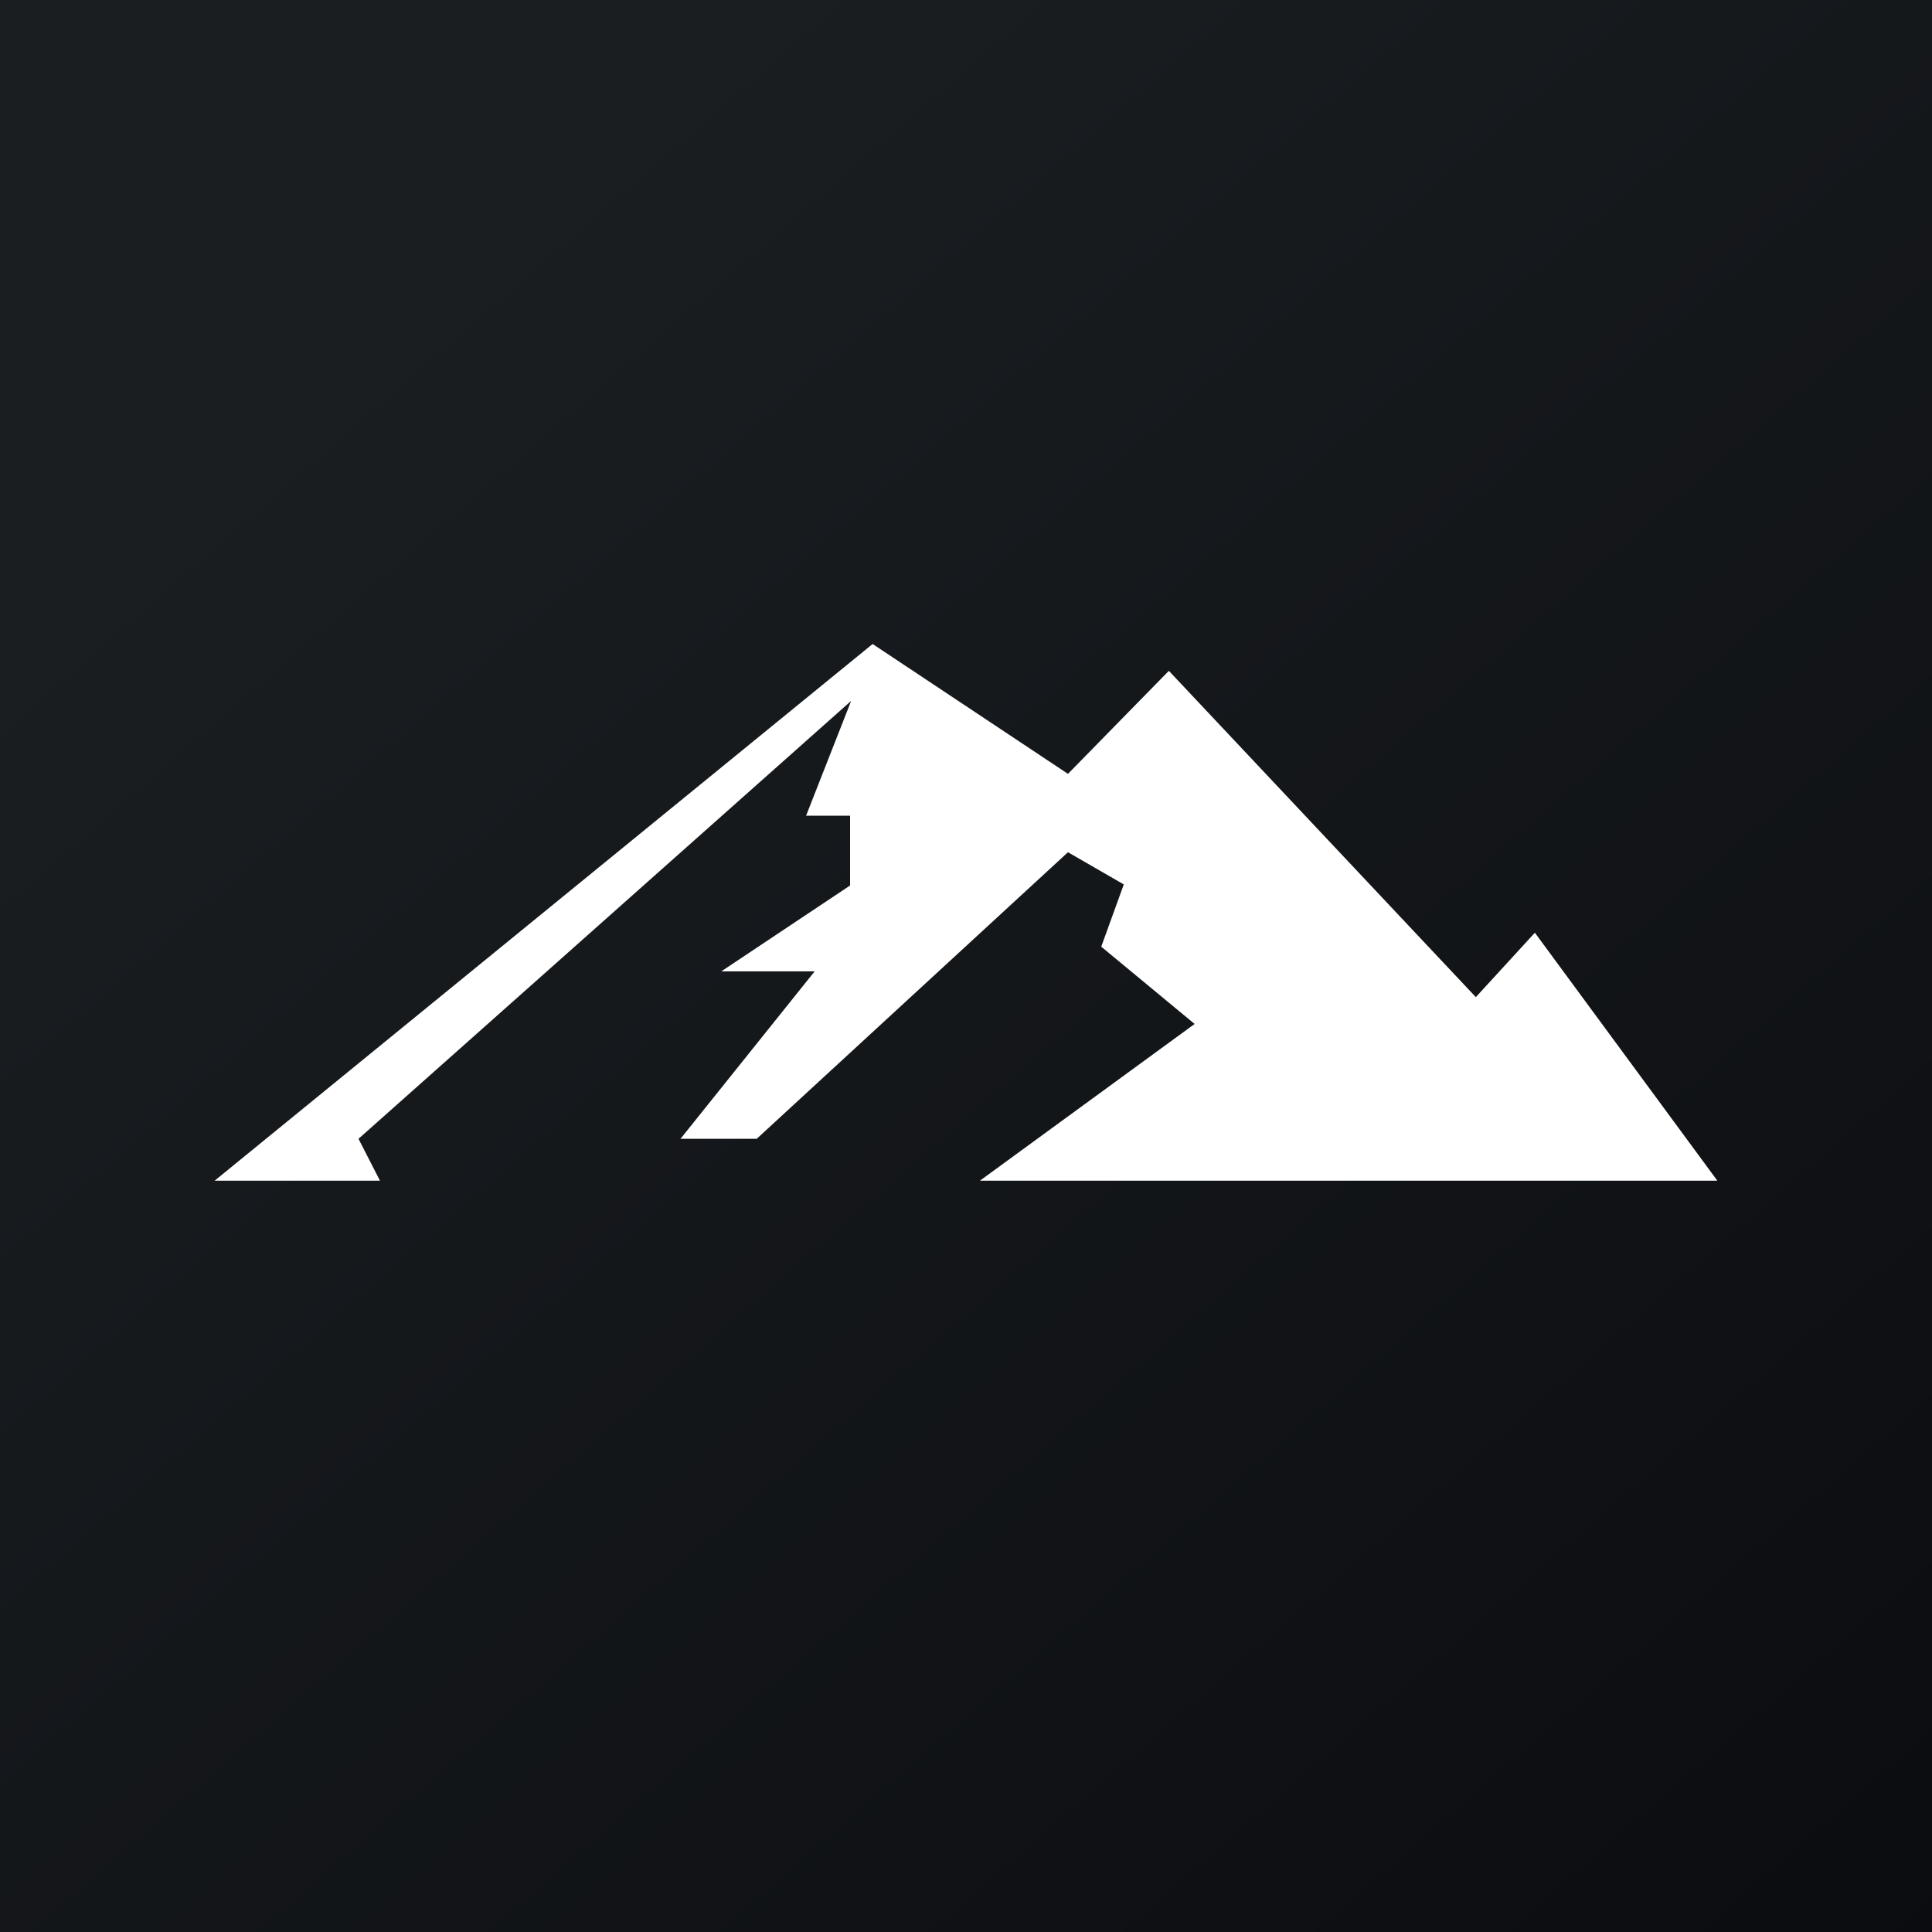 <!-- by TradingView --><svg width="18" height="18" viewBox="0 0 18 18" xmlns="http://www.w3.org/2000/svg"><rect x="0" y="0" width="18" height="18" fill="#808080" stroke="none"/><path fill="url(#a2odaw1e0)" d="M0 0h18v18H0z"/><path d="M3.54 11H2l6.13-5 1.82 1.21.94-.96 2.86 3.04.55-.6L16 11H9.13l2-1.46-.87-.72.21-.58-.52-.3-2.9 2.67h-.71l1.25-1.56h-.87l1.2-.8V7.6h-.41l.42-1.07-4.59 4.08.2.39Z" fill="#fff"/><defs><linearGradient id="a2odaw1e0" x1="3.35" y1="3.12" x2="21.9" y2="24.43" gradientUnits="userSpaceOnUse"><stop stop-color="#1A1E21"/><stop offset="1" stop-color="#06060A"/></linearGradient></defs></svg>